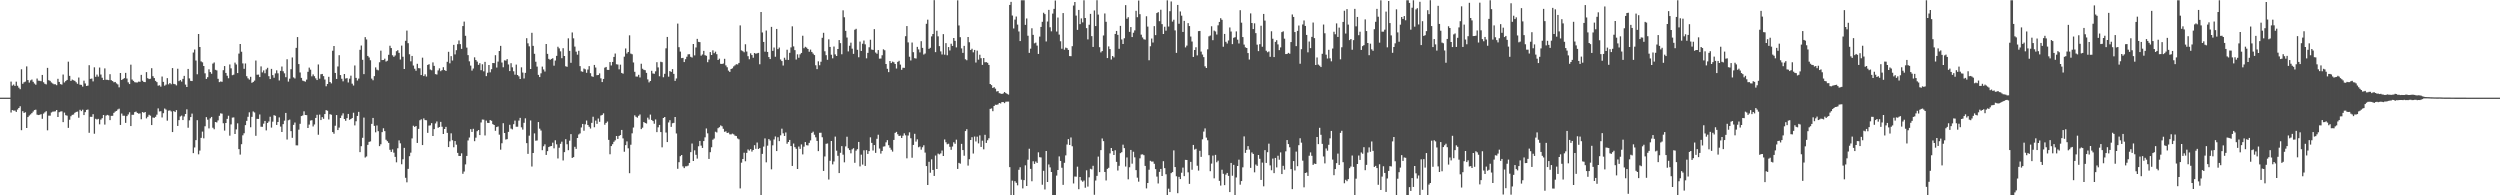 <?xml version="1.0" encoding="UTF-8"?>
<svg xmlns="http://www.w3.org/2000/svg" width="1920" height="150">
  <path d="M0 74.993h1v1.000H0zM1 74.994h1v1.000H1zM2 74.994h1v1.000H2zM3 74.994h1v1.000H3zM4 74.993h1v1.000H4zM5 74.994h1v1.000H5zM6 74.993h1v1.000H6zM7 74.994h1v1.000H7zM8 62.677h1v23.775H8zM9 65.762h1v18.758H9zM10 64.942h1v19.998H10zM11 66.021h1v18.845H11zM12 62.743h1v23.224H12zM13 65.839h1v18.295H13zM14 67.313h1v15.609H14zM15 68.492h1v13.111H15zM16 53.201h1v46.793H16zM17 64.346h1v21.056H17zM18 63.199h1v23.511H18zM19 62.651h1v23.557H19zM20 50.998h1v47.296H20zM21 61.476h1v28.449H21zM22 63.458h1v25.296H22zM23 61.723h1v26.112H23zM24 61.107h1v25.763H24zM25 62.823h1v22.820H25zM26 64.162h1v20.376H26zM27 65.085h1v19.143H27zM28 60.308h1v27.773H28zM29 61.939h1v26.425H29zM30 62.052h1v26.117H30zM31 62.379h1v25.344H31zM32 57.565h1v33.667H32zM33 63.160h1v24.090H33zM34 64.350h1v21.929H34zM35 64.835h1v20.566H35zM36 52.141h1v47.937H36zM37 61.601h1v27.221H37zM38 62.084h1v26.723H38zM39 63.342h1v23.027H39zM40 64.101h1v21.661H40zM41 64.706h1v20.939H41zM42 64.736h1v20.789H42zM43 65.430h1v19.068H43zM44 60.526h1v29.352H44zM45 62.921h1v23.229H45zM46 64.630h1v21.044H46zM47 64.994h1v20.498H47zM48 57.267h1v36.525H48zM49 63.313h1v23.186H49zM50 62.251h1v26.213H50zM51 61.396h1v27.423H51zM52 47.375h1v50.827H52zM53 58.264h1v33.683H53zM54 62.182h1v27.112H54zM55 61.139h1v27.064H55zM56 61.624h1v26.315H56zM57 62.128h1v24.502H57zM58 63.155h1v22.795H58zM59 64.379h1v21.310H59zM60 59.564h1v30.850H60zM61 65.028h1v19.311H61zM62 65.172h1v20.153H62zM63 66.533h1v17.716H63zM64 61.939h1v26.426H64zM65 64.125h1v22.014H65zM66 66.031h1v18.415H66zM67 65.765h1v18.371H67zM68 50.096h1v51.918H68zM69 60.573h1v29.108H69zM70 60.336h1v29.426H70zM71 62.514h1v25.214H71zM72 51.691h1v51.013H72zM73 59.002h1v32.253H73zM74 57.270h1v34.538H74zM75 58.807h1v32.503H75zM76 51.841h1v43.624H76zM77 57.223h1v34.644H77zM78 59.676h1v31.110H78zM79 61.465h1v26.865H79zM80 52.554h1v43.142H80zM81 61.259h1v27.525H81zM82 61.287h1v26.922H82zM83 61.545h1v27.126H83zM84 56.997h1v35.276H84zM85 61.601h1v27.360H85zM86 62.237h1v26.673H86zM87 63.224h1v23.461H87zM88 62.907h1v22.781H88zM89 64.031h1v21.186H89zM90 64.829h1v19.243H90zM91 67.077h1v16.365H91zM92 56.059h1v39.905H92zM93 61.416h1v25.777H93zM94 60.727h1v28.169H94zM95 60.019h1v28.879H95zM96 55.951h1v38.419H96zM97 60.333h1v28.865H97zM98 63.222h1v24.668H98zM99 64.549h1v21.664H99zM100 49.685h1v47.117H100zM101 61.088h1v27.060H101zM102 62.109h1v26.052H102zM103 63.105h1v22.994H103zM104 63.344h1v22.386H104zM105 63.340h1v23.411H105zM106 62.668h1v24.634H106zM107 62.829h1v24.286H107zM108 57.474h1v34.114H108zM109 62.000h1v24.051H109zM110 62.976h1v23.669H110zM111 63.102h1v22.939H111zM112 55.390h1v35.523H112zM113 60.053h1v29.665H113zM114 60.699h1v27.479H114zM115 60.462h1v28.385H115zM116 52.389h1v43.660H116zM117 58.522h1v31.720H117zM118 59.936h1v30.608H118zM119 62.112h1v27.580H119zM120 63.084h1v24.991H120zM121 65.778h1v17.491H121zM122 65.480h1v20.100H122zM123 66.575h1v18.847H123zM124 58.771h1v31.465H124zM125 62.853h1v24.095H125zM126 65.769h1v17.590H126zM127 64.999h1v19.185H127zM128 60.030h1v32.665H128zM129 64.755h1v20.236H129zM130 63.753h1v21.043H130zM131 64.715h1v20.888H131zM132 52.268h1v49.175H132zM133 64.405h1v20.918H133zM134 64.691h1v21.351H134zM135 65.600h1v18.988H135zM136 52.772h1v43.938H136zM137 62.308h1v29.941H137zM138 61.471h1v27.954H138zM139 62.673h1v26.100H139zM140 60.547h1v31.659H140zM141 58.258h1v31.165H141zM142 64.977h1v22.574H142zM143 66.817h1v17.148H143zM144 52.933h1v45.148H144zM145 60.226h1v32.206H145zM146 62.113h1v27.778H146zM147 62.277h1v24.962H147zM148 40.339h1v77.279H148zM149 38.048h1v75.185H149zM150 46.473h1v61.147H150zM151 57.030h1v35.308H151zM152 26.117h1v92.391H152zM153 36.109h1v79.569H153zM154 47.132h1v58.739H154zM155 47.870h1v53.224H155zM156 50.709h1v55.518H156zM157 56.342h1v40.628H157zM158 60.607h1v29.349H158zM159 59.265h1v32.646H159zM160 53.224h1v45.401H160zM161 55.326h1v35.571H161zM162 56.603h1v33.218H162zM163 48.829h1v49.291H163zM164 47.954h1v51.330H164zM165 53.628h1v40.066H165zM166 54.089h1v39.966H166zM167 60.517h1v31.953H167zM168 63.084h1v25.856H168zM169 62.584h1v24.449H169zM170 62.822h1v24.495H170zM171 53.931h1v40.741H171zM172 50.763h1v49.547H172zM173 56.024h1v38.431H173zM174 58.151h1v33.140H174zM175 60.087h1v28.790H175zM176 49.488h1v54.729H176zM177 52.502h1v43.051H177zM178 57.763h1v32.571H178zM179 57.335h1v32.825H179zM180 48.081h1v54.855H180zM181 49.524h1v49.872H181zM182 56.111h1v38.603H182zM183 41.155h1v73.388H183zM184 33.817h1v84.919H184zM185 39.713h1v71.028H185zM186 48.710h1v55.226H186zM187 52.823h1v49.534H187zM188 48.719h1v47.364H188zM189 58.502h1v34.334H189zM190 60.138h1v29.546H190zM191 61.124h1v25.133H191zM192 58.974h1v38.784H192zM193 63.581h1v26.163H193zM194 62.937h1v22.663H194zM195 61.912h1v24.463H195zM196 46.500h1v57.771H196zM197 57.395h1v33.906H197zM198 57.275h1v34.070H198zM199 59.162h1v28.733H199zM200 50.992h1v46.334H200zM201 55.626h1v41.747H201zM202 54.065h1v40.911H202zM203 56.243h1v36.642H203zM204 53.284h1v46.864H204zM205 52.052h1v42.377H205zM206 58.530h1v34.778H206zM207 60.727h1v28.936H207zM208 52.910h1v45.085H208zM209 57.718h1v35.730H209zM210 59.718h1v28.738H210zM211 56.390h1v32.519H211zM212 54.021h1v41.949H212zM213 56.296h1v37.413H213zM214 61.788h1v28.377H214zM215 54.413h1v42.840H215zM216 51.116h1v50.253H216zM217 54.731h1v40.593H217zM218 56.328h1v36.359H218zM219 59.282h1v27.435H219zM220 45.496h1v61.672H220zM221 62.686h1v29.681H221zM222 60.400h1v31.457H222zM223 53.145h1v47.544H223zM224 44.121h1v61.702H224zM225 59.441h1v36.439H225zM226 60.241h1v33.878H226zM227 36.740h1v74.868H227zM228 28.451h1v83.227H228zM229 49.184h1v50.403H229zM230 55.663h1v39.429H230zM231 59.826h1v29.337H231zM232 61.902h1v26.792H232zM233 62.303h1v23.191H233zM234 62.730h1v25.614H234zM235 61.110h1v27.287H235zM236 55.132h1v43.178H236zM237 51.931h1v43.743H237zM238 53.506h1v39.088H238zM239 58.628h1v33.675H239zM240 57.145h1v39.972H240zM241 58.535h1v37.074H241zM242 60.150h1v30.442H242zM243 61.466h1v26.677H243zM244 49.514h1v53.951H244zM245 60.397h1v27.633H245zM246 57.032h1v35.193H246zM247 56.783h1v33.165H247zM248 58.479h1v32.784H248zM249 61.062h1v26.565H249zM250 66.274h1v18.324H250zM251 64.501h1v20.559H251zM252 59.007h1v32.746H252zM253 62.970h1v24.757H253zM254 64.051h1v24.052H254zM255 38.979h1v62.470H255zM256 35.341h1v67.361H256zM257 56.017h1v40.542H257zM258 60.613h1v27.748H258zM259 51.045h1v48.823H259zM260 42.403h1v55.571H260zM261 57.665h1v32.956H261zM262 60.444h1v28.311H262zM263 62.465h1v24.565H263zM264 56.854h1v34.514H264zM265 60.290h1v32.509H265zM266 59.986h1v30.727H266zM267 63.332h1v24.163H267zM268 60.433h1v31.598H268zM269 58.134h1v33.243H269zM270 64.252h1v26.372H270zM271 65.700h1v20.899H271zM272 50.300h1v45.996H272zM273 59.825h1v33.322H273zM274 61.834h1v27.198H274zM275 60.386h1v25.545H275zM276 38.267h1v78.576H276zM277 34.958h1v77.346H277zM278 45.924h1v59.904H278zM279 56.935h1v33.361H279zM280 28.505h1v92.485H280zM281 30.330h1v89.816H281zM282 42.969h1v68.293H282zM283 44.149h1v64.806H283zM284 46.291h1v62.319H284zM285 60.367h1v34.744H285zM286 61.657h1v28.914H286zM287 58.483h1v38.175H287zM288 51.764h1v49.871H288zM289 53.512h1v42.823H289zM290 53.996h1v46.742H290zM291 47.814h1v64.419H291zM292 38.889h1v71.900H292zM293 46.136h1v55.336H293zM294 46.077h1v52.427H294zM295 45.040h1v55.678H295zM296 47.241h1v60.051H296zM297 46.638h1v61.795H297zM298 42.067h1v67.658H298zM299 35.102h1v79.952H299zM300 36.913h1v79.790H300zM301 42.457h1v72.288H301zM302 43.603h1v73.665H302zM303 42.592h1v77.867H303zM304 39.299h1v85.387H304zM305 38.574h1v75.279H305zM306 40.601h1v67.231H306zM307 45.700h1v64.375H307zM308 35.028h1v91.135H308zM309 43.595h1v78.732H309zM310 52.971h1v60.575H310zM311 31.314h1v105.216H311zM312 23.526h1v116.500H312zM313 33.201h1v96.511H313zM314 41.688h1v78.265H314zM315 47.080h1v70.194H315zM316 42.976h1v63.300H316zM317 50.324h1v46.245H317zM318 52.773h1v44.704H318zM319 54.325h1v42.468H319zM320 49.012h1v60.773H320zM321 52.305h1v46.645H321zM322 52.494h1v39.845H322zM323 57.662h1v33.978H323zM324 44.285h1v67.135H324zM325 58.401h1v32.515H325zM326 57.077h1v35.159H326zM327 58.754h1v33.626H327zM328 49.889h1v52.177H328zM329 49.284h1v47.176H329zM330 53.417h1v42.824H330zM331 53.966h1v40.575H331zM332 47.931h1v56.517H332zM333 50.588h1v48.609H333zM334 56.955h1v37.867H334zM335 57.216h1v36.061H335zM336 54.062h1v44.063H336zM337 52.460h1v45.089H337zM338 54.675h1v38.942H338zM339 53.852h1v43.494H339zM340 51.623h1v51.302H340zM341 53.802h1v45.268H341zM342 54.520h1v42.900H342zM343 47.442h1v54.620H343zM344 39.770h1v73.161H344zM345 48.654h1v59.881H345zM346 43.100h1v59.297H346zM347 46.480h1v61.227H347zM348 34.461h1v78.635H348zM349 41.775h1v66.555H349zM350 38.541h1v72.578H350zM351 33.957h1v83.445H351zM352 31.083h1v88.671H352zM353 33.890h1v85.921H353zM354 37.530h1v80.226H354zM355 19.994h1v113.466H355zM356 16.605h1v115.148H356zM357 27.516h1v98.759H357zM358 36.583h1v83.165H358zM359 42.328h1v65.563H359zM360 47.096h1v58.530H360zM361 50.360h1v48.887H361zM362 54.218h1v47.092H362zM363 52.648h1v46.278H363zM364 44.025h1v64.432H364zM365 46.064h1v59.656H365zM366 47.332h1v53.417H366zM367 49.830h1v50.023H367zM368 48.530h1v55.189H368zM369 53.905h1v40.143H369zM370 49.343h1v42.458H370zM371 54.800h1v37.108H371zM372 47.501h1v56.556H372zM373 58.469h1v34.148H373zM374 55.857h1v38.491H374zM375 49.898h1v44.575H375zM376 55.529h1v36.674H376zM377 53.155h1v39.595H377zM378 48.409h1v46.930H378zM379 48.472h1v47.525H379zM380 42.414h1v58.030H380zM381 51.847h1v45.735H381zM382 47.316h1v49.822H382zM383 39.188h1v64.220H383zM384 35.245h1v79.721H384zM385 48.015h1v62.015H385zM386 51.675h1v42.960H386zM387 46.320h1v55.844H387zM388 46.553h1v60.598H388zM389 45.426h1v61.434H389zM390 49.496h1v51.802H390zM391 54.591h1v41.241H391zM392 48.525h1v50.231H392zM393 51.714h1v47.654H393zM394 54.714h1v40.681H394zM395 57.336h1v35.277H395zM396 49.633h1v47.687H396zM397 57.577h1v39.775H397zM398 58.643h1v33.965H398zM399 60.694h1v29.830H399zM400 51.712h1v46.073H400zM401 55.729h1v43.809H401zM402 60.268h1v34.054H402zM403 55.983h1v34.917H403zM404 29.337h1v80.578H404zM405 33.301h1v84.884H405zM406 35.583h1v68.606H406zM407 53.006h1v39.505H407zM408 25.171h1v102.717H408zM409 35.205h1v82.285H409zM410 41.306h1v61.161H410zM411 47.415h1v60.661H411zM412 51.144h1v56.727H412zM413 57.517h1v36.253H413zM414 59.178h1v39.660H414zM415 56.339h1v43.905H415zM416 51.131h1v64.218H416zM417 53.335h1v58.997H417zM418 54.928h1v55.936H418zM419 33.799h1v85.204H419zM420 41.390h1v74.682H420zM421 45.228h1v67.706H421zM422 45.976h1v66.415H422zM423 45.283h1v66.846H423zM424 44.762h1v64.790H424zM425 50.458h1v63.446H425zM426 46.510h1v61.220H426zM427 42.904h1v67.968H427zM428 35.898h1v85.823H428zM429 37.145h1v76.322H429zM430 39.431h1v70.998H430zM431 44.708h1v64.085H431zM432 37.008h1v86.215H432zM433 43.013h1v73.831H433zM434 50.887h1v56.019H434zM435 51.303h1v59.469H435zM436 29.446h1v85.902H436zM437 39.057h1v68.990H437zM438 48.206h1v54.805H438zM439 24.926h1v96.377H439zM440 29.418h1v91.268H440zM441 35.793h1v76.950H441zM442 39.657h1v74.681H442zM443 42.009h1v63.957H443zM444 38.992h1v64.279H444zM445 50.798h1v51.646H445zM446 54.804h1v43.065H446zM447 55.137h1v40.037H447zM448 52.645h1v47.748H448zM449 53.250h1v42.239H449zM450 55.902h1v36.672H450zM451 53.384h1v42.621H451zM452 50.813h1v46.570H452zM453 56.201h1v42.499H453zM454 58.568h1v35.791H454zM455 59.036h1v30.602H455zM456 49.846h1v47.876H456zM457 51.865h1v40.740H457zM458 57.762h1v37.359H458zM459 57.614h1v33.440H459zM460 56.352h1v37.209H460zM461 60.160h1v28.544H461zM462 63.042h1v25.243H462zM463 60.628h1v26.414H463zM464 51.985h1v43.829H464zM465 51.412h1v43.010H465zM466 53.679h1v39.682H466zM467 53.722h1v53.686H467zM468 47.646h1v70.831H468zM469 50.274h1v61.915H469zM470 47.544h1v63.202H470zM471 43.723h1v65.180H471zM472 41.088h1v66.706H472zM473 49.353h1v55.102H473zM474 49.547h1v57.133H474zM475 53.253h1v51.124H475zM476 49.688h1v54.053H476zM477 55.995h1v43.817H477zM478 56.571h1v49.735H478zM479 43.527h1v73.012H479zM480 37.219h1v74.267H480zM481 41.108h1v67.483H481zM482 39.916h1v73.990H482zM483 27.119h1v105.898H483zM484 41.157h1v70.003H484zM485 41.682h1v60.719H485zM486 47.997h1v49.970H486zM487 55.130h1v33.432H487zM488 58.759h1v30.948H488zM489 58.850h1v31.543H489zM490 57.437h1v31.472H490zM491 59.506h1v28.424H491zM492 48.940h1v50.221H492zM493 52.808h1v45.232H493zM494 53.617h1v40.095H494zM495 53.908h1v40.536H495zM496 55.984h1v38.866H496zM497 60.994h1v29.386H497zM498 63.293h1v28.520H498zM499 62.219h1v25.805H499zM500 54.394h1v37.723H500zM501 56.437h1v36.545H501zM502 56.661h1v38.345H502zM503 54.764h1v36.979H503zM504 47.751h1v53.703H504zM505 51.767h1v46.045H505zM506 58.564h1v37.409H506zM507 47.431h1v54.017H507zM508 47.794h1v65.373H508zM509 59.358h1v31.268H509zM510 56.664h1v33.195H510zM511 37.109h1v64.663H511zM512 28.347h1v80.782H512zM513 58.876h1v35.199H513zM514 54.600h1v37.723H514zM515 55.257h1v42.158H515zM516 53.096h1v41.548H516zM517 56.748h1v37.598H517zM518 62.106h1v27.736H518zM519 60.271h1v42.236H519zM520 18.102h1v111.550H520zM521 36.241h1v88.347H521zM522 39.622h1v80.345H522zM523 44.665h1v74.357H523zM524 44.434h1v83.381H524zM525 47.667h1v81.442H525zM526 45.465h1v82.254H526zM527 43.592h1v84.099H527zM528 41.716h1v85.485H528zM529 41.636h1v83.486H529zM530 43.605h1v73.246H530zM531 44.212h1v66.016H531zM532 33.808h1v89.840H532zM533 42.566h1v72.909H533zM534 36.452h1v82.412H534zM535 29.850h1v91.947H535zM536 32.172h1v80.177H536zM537 32.351h1v75.862H537zM538 42.766h1v69.055H538zM539 41.827h1v71.774H539zM540 39.052h1v69.299H540zM541 42.408h1v63.081H541zM542 42.838h1v55.809H542zM543 47.792h1v54.612H543zM544 45.706h1v76.341H544zM545 39.978h1v76.912H545zM546 42.240h1v70.853H546zM547 38.653h1v68.664H547zM548 40.879h1v65.520H548zM549 39.688h1v61.478H549zM550 41.631h1v60.100H550zM551 46.086h1v52.360H551zM552 45.065h1v52.621H552zM553 49.001h1v47.329H553zM554 49.151h1v47.830H554zM555 48.778h1v50.156H555zM556 45.138h1v56.075H556zM557 50.235h1v50.629H557zM558 51.642h1v50.478H558zM559 54.211h1v47.633H559zM560 55.223h1v47.937H560zM561 52.998h1v50.202H561zM562 52.455h1v50.126H562zM563 50.990h1v52.196H563zM564 50.160h1v54.054H564zM565 49.326h1v55.189H565zM566 49.494h1v56.856H566zM567 48.334h1v58.694H567zM568 19.486h1v125.209H568zM569 38.724h1v86.198H569zM570 39.345h1v82.752H570zM571 40.157h1v77.160H571zM572 34.001h1v89.842H572zM573 39.579h1v77.831H573zM574 43.137h1v71.655H574zM575 45.533h1v70.115H575zM576 40.942h1v73.585H576zM577 42.268h1v74.184H577zM578 44.345h1v70.877H578zM579 40.689h1v70.804H579zM580 41.271h1v73.001H580zM581 40.921h1v68.545H581zM582 40.594h1v73.856H582zM583 49.343h1v64.359H583zM584 9.199h1v140.627H584zM585 24.947h1v93.235H585zM586 32.213h1v80.390H586zM587 39.672h1v66.620H587zM588 23.475h1v101.200H588zM589 39.885h1v72.003H589zM590 43.842h1v62.950H590zM591 45.344h1v62.561H591zM592 20.637h1v109.420H592zM593 39.050h1v72.571H593zM594 36.526h1v70.585H594zM595 43.581h1v61.226H595zM596 22.201h1v93.822H596zM597 37.739h1v67.691H597zM598 36.493h1v71.913H598zM599 45.686h1v58.258H599zM600 46.881h1v51.935H600zM601 50.332h1v52.051H601zM602 44.345h1v60.077H602zM603 45.925h1v55.806H603zM604 38.188h1v72.220H604zM605 46.021h1v63.037H605zM606 40.555h1v66.918H606zM607 36.399h1v75.798H607zM608 20.246h1v107.189H608zM609 35.622h1v74.598H609zM610 38.484h1v74.522H610zM611 45.736h1v68.557H611zM612 41.725h1v88.065H612zM613 44.362h1v68.164H613zM614 41.736h1v72.615H614zM615 40.659h1v70.214H615zM616 27.429h1v91.156H616zM617 36.993h1v75.643H617zM618 35.925h1v73.205H618zM619 36.541h1v74.991H619zM620 37.629h1v74.063H620zM621 39.707h1v70.034H621zM622 38.119h1v69.712H622zM623 39.868h1v62.200H623zM624 41.163h1v59.959H624zM625 42.295h1v61.173H625zM626 50.105h1v55.373H626zM627 53.115h1v55.113H627zM628 47.122h1v68.970H628zM629 50.127h1v51.867H629zM630 47.409h1v54.522H630zM631 29.031h1v76.387H631zM632 25.183h1v106.099H632zM633 39.352h1v80.807H633zM634 42.398h1v68.036H634zM635 45.922h1v64.247H635zM636 30.215h1v107.654H636zM637 36.040h1v87.463H637zM638 42.052h1v66.254H638zM639 44.820h1v81.430H639zM640 35.733h1v88.260H640zM641 41.792h1v63.105H641zM642 43.032h1v72.659H642zM643 37.609h1v82.024H643zM644 30.746h1v102.185H644zM645 33.133h1v84.198H645zM646 41.654h1v70.600H646zM647 7.948h1v110.833H647zM648 13.283h1v111.400H648zM649 23.725h1v88.726H649zM650 28.832h1v76.203H650zM651 39.463h1v74.403H651zM652 35.126h1v80.136H652zM653 32.753h1v85.011H653zM654 37.358h1v77.350H654zM655 41.367h1v72.465H655zM656 22.836h1v102.204H656zM657 22.119h1v93.597H657zM658 38.247h1v76.316H658zM659 43.973h1v65.043H659zM660 31.937h1v95.868H660zM661 39.097h1v79.705H661zM662 33.592h1v92.811H662zM663 31.140h1v84.333H663zM664 34.038h1v93.392H664zM665 44.778h1v70.542H665zM666 40.587h1v77.623H666zM667 36.281h1v79.763H667zM668 30.506h1v74.950H668zM669 38.045h1v71.698H669zM670 38.342h1v77.249H670zM671 22.377h1v89.033H671zM672 40.349h1v77.066H672zM673 41.253h1v65.355H673zM674 38.445h1v65.025H674zM675 45.042h1v69.008H675zM676 44.955h1v72.991H676zM677 42.437h1v73.495H677zM678 37.885h1v74.685H678zM679 38.626h1v73.770H679zM680 49.173h1v60.160H680zM681 52.864h1v54.770H681zM682 55.385h1v56.116H682zM683 46.862h1v66.607H683zM684 48.420h1v66.590H684zM685 47.297h1v69.132H685zM686 47.797h1v59.686H686zM687 49.131h1v52.907H687zM688 52.614h1v48.678H688zM689 47.499h1v55.626H689zM690 46.707h1v57.727H690zM691 49.602h1v54.547H691zM692 53.611h1v52.381H692zM693 52.039h1v52.195H693zM694 52.144h1v50.236H694zM695 27.804h1v76.135H695zM696 20.031h1v101.561H696zM697 32.549h1v71.560H697zM698 43.549h1v58.081H698zM699 46.460h1v59.712H699zM700 32.665h1v88.460H700zM701 40.100h1v71.217H701zM702 44.708h1v58.074H702zM703 44.931h1v63.805H703zM704 35.999h1v70.998H704zM705 37.948h1v75.175H705zM706 40.265h1v72.259H706zM707 31.647h1v83.300H707zM708 36.780h1v76.318H708zM709 41.875h1v69.694H709zM710 41.130h1v76.088H710zM711 18.274h1v109.275H711zM712 15.117h1v126.938H712zM713 37.529h1v86.722H713zM714 36.717h1v95.934H714zM715 27.965h1v94.389H715zM716 26.094h1v104.414H716zM717 0.087h1v135.036H717zM718 40.054h1v79.391H718zM719 23.625h1v106.171H719zM720 27.928h1v90.020H720zM721 35.417h1v83.147H721zM722 39.461h1v78.339H722zM723 41.828h1v73.759H723zM724 26.219h1v93.607H724zM725 42.005h1v65.097H725zM726 33.121h1v76.123H726zM727 42.447h1v68.341H727zM728 36.142h1v74.267H728zM729 38.769h1v73.983H729zM730 33.607h1v81.465H730zM731 35.267h1v77.284H731zM732 29.199h1v80.037H732zM733 31.404h1v79.026H733zM734 36.385h1v70.859H734zM735 0.230h1v129.518H735zM736 19.559h1v105.542H736zM737 28.548h1v97.131H737zM738 37.191h1v73.320H738zM739 40.617h1v74.645H739zM740 35.213h1v84.409H740zM741 45.519h1v55.140H741zM742 46.291h1v52.931H742zM743 28.412h1v98.793H743zM744 32.447h1v89.818H744zM745 38.399h1v69.096H745zM746 37.409h1v67.985H746zM747 40.190h1v77.711H747zM748 38.335h1v66.500H748zM749 48.036h1v60.631H749zM750 38.838h1v66.119H750zM751 45.846h1v64.275H751zM752 42.026h1v61.971H752zM753 44.704h1v68.131H753zM754 49.794h1v58.216H754zM755 44.539h1v70.149H755zM756 47.831h1v55.701H756zM757 47.718h1v62.072H757zM758 48.206h1v59.536H758zM759 49.883h1v56.309H759zM760 64.489h1v19.109H760zM761 65.399h1v17.869H761zM762 67.578h1v17.834H762zM763 66.938h1v14.483H763zM764 68.114h1v12.303H764zM765 70.224h1v10.325H765zM766 69.933h1v10.261H766zM767 71.553h1v7.544H767zM768 71.824h1v7.641H768zM769 72.189h1v6.219H769zM770 71.751h1v6.630H770zM771 70.640h1v8.585H771zM772 71.496h1v6.633H772zM773 72.109h1v5.904H773zM774 72.640h1v5.389H774zM775 3.792h1v124.590H775zM776 1.423h1v148.378H776zM777 11.929h1v126.799H777zM778 21.880h1v127.900H778zM779 15.064h1v124.102H779zM780 12.671h1v127.739H780zM781 18.877h1v123.436H781zM782 24.164h1v106.235H782zM783 31.523h1v96.931H783zM784 0.220h1v137.777H784zM785 0.190h1v144.496H785zM786 0.195h1v138.126H786zM787 19.109h1v107.863H787zM788 14.186h1v128.640H788zM789 27.432h1v95.237H789zM790 40.623h1v73.617H790zM791 37.400h1v92.288H791zM792 21.713h1v117.513H792zM793 26.765h1v97.097H793zM794 33.266h1v92.609H794zM795 32.697h1v91.356H795zM796 34.999h1v90.136H796zM797 41.417h1v75.589H797zM798 28.100h1v92.611H798zM799 20.708h1v100.223H799zM800 16.726h1v125.160H800zM801 9.758h1v121.423H801zM802 10.856h1v134.646H802zM803 31.844h1v84.139H803zM804 16.547h1v123.207H804zM805 7.556h1v118.747H805zM806 20.947h1v107.612H806zM807 24.057h1v108.023H807zM808 10.434h1v139.340H808zM809 6.809h1v142.987H809zM810 0.425h1v149.393H810zM811 24.238h1v110.634H811zM812 13.448h1v117.116H812zM813 26.571h1v93.562H813zM814 31.676h1v91.932H814zM815 37.435h1v91.386H815zM816 10.045h1v131.949H816zM817 38.176h1v86.844H817zM818 36.564h1v82.798H818zM819 37.039h1v73.944H819zM820 38.358h1v68.475H820zM821 43.037h1v68.308H821zM822 43.140h1v62.433H822zM823 35.464h1v76.855H823zM824 4.246h1v136.636H824zM825 1.560h1v134.018H825zM826 11.969h1v123.719H826zM827 22.933h1v105.073H827zM828 7.609h1v137.690H828zM829 18.520h1v117.418H829zM830 14.107h1v124.425H830zM831 17.194h1v122.362H831zM832 0.193h1v138.483H832zM833 13.813h1v130.349H833zM834 21.597h1v109.237H834zM835 30.237h1v113.058H835zM836 18.976h1v117.217H836zM837 10.659h1v118.989H837zM838 27.765h1v102.338H838zM839 36.024h1v91.301H839zM840 8.041h1v141.565H840zM841 19.997h1v118.654H841zM842 0.172h1v134.875H842zM843 11.206h1v109.073H843zM844 36.241h1v95.934H844zM845 40.228h1v75.057H845zM846 39.201h1v67.144H846zM847 27.241h1v81.137H847zM848 10.333h1v121.747H848zM849 16.745h1v121.856H849zM850 44.607h1v85.059H850zM851 35.634h1v93.244H851zM852 37.691h1v80.110H852zM853 45.698h1v67.942H853zM854 43.023h1v73.014H854zM855 44.075h1v74.950H855zM856 26.061h1v89.329H856zM857 23.774h1v100.562H857zM858 26.802h1v104.192H858zM859 37.491h1v89.820H859zM860 19.856h1v97.775H860zM861 30.310h1v86.558H861zM862 33.783h1v77.311H862zM863 29.374h1v84.368H863zM864 3.955h1v123.954H864zM865 14.396h1v106.521H865zM866 13.208h1v124.495H866zM867 24.461h1v103.996H867zM868 20.787h1v94.373H868zM869 28.456h1v97.252H869zM870 25.135h1v91.401H870zM871 23.363h1v97.491H871zM872 8.305h1v122.372H872zM873 13.232h1v123.219H873zM874 0.386h1v139.130H874zM875 10.930h1v110.661H875zM876 26.619h1v92.065H876zM877 28.762h1v89.789H877zM878 30.140h1v89.076H878zM879 30.449h1v96.962H879zM880 12.514h1v132.194H880zM881 20.428h1v120.105H881zM882 46.261h1v84.118H882zM883 35.538h1v87.974H883zM884 29.617h1v94.484H884zM885 32.661h1v91.399H885zM886 20.068h1v105.751H886zM887 26.993h1v102.911H887zM888 10.032h1v125.577H888zM889 9.327h1v131.590H889zM890 16.266h1v115.706H890zM891 7.487h1v122.261H891zM892 18.543h1v116.635H892zM893 26.116h1v97.686H893zM894 20.528h1v108.604H894zM895 23.573h1v110.249H895zM896 0.239h1v149.558H896zM897 20.355h1v124.529H897zM898 8.580h1v138.952H898zM899 1.111h1v131.865H899zM900 16.592h1v115.572H900zM901 15.135h1v100.394H901zM902 23.327h1v104.961H902zM903 40.624h1v94.742H903zM904 3.778h1v144.590H904zM905 18.204h1v117.630H905zM906 8.827h1v128.706H906zM907 12.016h1v120.631H907zM908 24.523h1v104.181H908zM909 16.040h1v119.251H909zM910 36.405h1v86.355H910zM911 35.045h1v87.847H911zM912 17.753h1v114.585H912zM913 20.023h1v121.167H913zM914 28.051h1v96.255H914zM915 31.898h1v98.438H915zM916 43.708h1v67.585H916zM917 38.389h1v76.509H917zM918 36.290h1v78.008H918zM919 42.570h1v84.707H919zM920 23.901h1v107.129H920zM921 23.771h1v92.031H921zM922 39.627h1v80.840H922zM923 41.888h1v65.133H923zM924 43.901h1v57.169H924zM925 50.948h1v47.662H925zM926 52.222h1v53.461H926zM927 37.906h1v69.801H927zM928 27.881h1v91.307H928zM929 27.285h1v104.179H929zM930 20.162h1v105.465H930zM931 30.859h1v88.646H931zM932 23.526h1v113.447H932zM933 24.176h1v94.745H933zM934 26.498h1v98.114H934zM935 19.435h1v103.977H935zM936 16.854h1v122.075H936zM937 13.977h1v128.579H937zM938 15.201h1v115.178H938zM939 35.892h1v97.600H939zM940 26.039h1v116.125H940zM941 32.099h1v101.986H941zM942 33.424h1v99.373H942zM943 31.072h1v104.015H943zM944 21.074h1v126.456H944zM945 24.198h1v100.913H945zM946 33.898h1v101.065H946zM947 29.038h1v97.605H947zM948 28.551h1v121.245H948zM949 24.124h1v112.175H949zM950 30.485h1v97.003H950zM951 33.379h1v89.256H951zM952 7.838h1v133.979H952zM953 17.417h1v121.663H953zM954 28.492h1v100.019H954zM955 34.258h1v70.475H955zM956 36.371h1v81.046H956zM957 36.887h1v78.207H957zM958 40.779h1v71.450H958zM959 45.730h1v69.149H959zM960 10.286h1v118.619H960zM961 17.685h1v99.418H961zM962 22.328h1v95.880H962zM963 17.909h1v114.466H963zM964 25.451h1v100.919H964zM965 34.298h1v93.107H965zM966 39.261h1v79.774H966zM967 33.945h1v88.024H967zM968 19.773h1v118.392H968zM969 35.879h1v88.986H969zM970 10.699h1v132.410H970zM971 15.822h1v99.498H971zM972 38.955h1v86.176H972zM973 40.115h1v76.755H973zM974 39.525h1v70.817H974zM975 43.618h1v83.425H975zM976 24.021h1v106.757H976zM977 29.739h1v92.057H977zM978 43.809h1v89.162H978zM979 32.179h1v89.138H979zM980 30.883h1v97.697H980zM981 34.088h1v85.517H981zM982 38.503h1v84.170H982zM983 36.406h1v80.643H983zM984 24.690h1v109.008H984zM985 24.047h1v103.282H985zM986 29.690h1v100.593H986zM987 41.523h1v74.679H987zM988 41.419h1v66.129H988zM989 40.585h1v70.073H989zM990 41.279h1v71.841H990zM991 32.293h1v97.577H991zM992 11.127h1v134.108H992zM993 12.984h1v110.733H993zM994 24.628h1v106.279H994zM995 35.431h1v80.991H995zM996 23.701h1v103.959H996zM997 19.592h1v91.935H997zM998 48.936h1v57.267H998zM999 37.769h1v71.809H999zM1000 18.776h1v104.612H1000zM1001 15.727h1v128.143H1001zM1002 19.913h1v112.972H1002zM1003 26.844h1v105.600H1003zM1004 40.181h1v94.934H1004zM1005 31.921h1v87.691H1005zM1006 36.987h1v80.071H1006zM1007 28.328h1v91.325H1007zM1008 17.331h1v109.271H1008zM1009 29.272h1v96.330H1009zM1010 49.933h1v75.999H1010zM1011 44.142h1v61.084H1011zM1012 49.589h1v61.085H1012zM1013 50.452h1v47.721H1013zM1014 51.517h1v52.020H1014zM1015 41.309h1v69.170H1015zM1016 18.857h1v101.324H1016zM1017 25.550h1v99.933H1017zM1018 41.973h1v72.059H1018zM1019 44.928h1v70.761H1019zM1020 38.267h1v72.935H1020zM1021 44.803h1v61.447H1021zM1022 47.116h1v53.461H1022zM1023 37.277h1v85.294H1023zM1024 24.370h1v110.159H1024zM1025 26.336h1v103.525H1025zM1026 17.946h1v107.357H1026zM1027 28.354h1v89.587H1027zM1028 21.182h1v105.469H1028zM1029 45.567h1v56.460H1029zM1030 36.297h1v64.143H1030zM1031 16.869h1v107.717H1031zM1032 8.250h1v132.522H1032zM1033 25.747h1v112.348H1033zM1034 7.006h1v132.156H1034zM1035 18.911h1v118.670H1035zM1036 30.806h1v98.369H1036zM1037 29.950h1v97.930H1037zM1038 38.205h1v81.261H1038zM1039 30.839h1v97.315H1039zM1040 6.789h1v143.011H1040zM1041 20.201h1v117.018H1041zM1042 12.986h1v112.955H1042zM1043 27.034h1v92.442H1043zM1044 24.380h1v98.438H1044zM1045 38.350h1v78.766H1045zM1046 35.425h1v82.633H1046zM1047 34.656h1v78.416H1047zM1048 14.902h1v115.813H1048zM1049 23.860h1v102.746H1049zM1050 33.038h1v84.102H1050zM1051 42.371h1v70.830H1051zM1052 33.545h1v83.052H1052zM1053 37.880h1v70.757H1053zM1054 39.013h1v76.835H1054zM1055 22.418h1v105.765H1055zM1056 16.752h1v110.628H1056zM1057 6.829h1v122.235H1057zM1058 12.851h1v129.063H1058zM1059 32.779h1v93.398H1059zM1060 0.271h1v145.624H1060zM1061 24.329h1v111.308H1061zM1062 24.329h1v103.377H1062zM1063 22.763h1v110.033H1063zM1064 8.906h1v138.490H1064zM1065 36.349h1v100.731H1065zM1066 0.780h1v130.490H1066zM1067 17.700h1v109.903H1067zM1068 27.198h1v100.635H1068zM1069 40.540h1v68.072H1069zM1070 36.086h1v69.143H1070zM1071 33.273h1v90.572H1071zM1072 7.169h1v142.707H1072zM1073 24.896h1v112.396H1073zM1074 32.042h1v100.227H1074zM1075 18.956h1v109.754H1075zM1076 13.062h1v106.055H1076zM1077 14.554h1v109.061H1077zM1078 12.338h1v108.590H1078zM1079 15.556h1v105.638H1079zM1080 0.204h1v149.587H1080zM1081 0.206h1v149.592H1081zM1082 2.259h1v141.438H1082zM1083 22.795h1v123.831H1083zM1084 5.963h1v130.772H1084zM1085 0.210h1v143.375H1085zM1086 20.468h1v107.012H1086zM1087 7.202h1v125.902H1087zM1088 6.310h1v130.819H1088zM1089 18.796h1v115.946H1089zM1090 1.392h1v148.373H1090zM1091 34.595h1v87.791H1091zM1092 16.282h1v129.507H1092zM1093 27.576h1v94.634H1093zM1094 27.040h1v101.690H1094zM1095 23.892h1v93.646H1095zM1096 7.844h1v141.956H1096zM1097 10.832h1v130.941H1097zM1098 0.149h1v140.384H1098zM1099 20.011h1v88.025H1099zM1100 36.124h1v92.004H1100zM1101 30.009h1v77.740H1101zM1102 34.083h1v74.505H1102zM1103 38.855h1v74.414H1103zM1104 4.480h1v123.332H1104zM1105 18.399h1v113.707H1105zM1106 23.609h1v85.484H1106zM1107 32.734h1v98.797H1107zM1108 33.251h1v79.682H1108zM1109 38.740h1v72.836H1109zM1110 48.167h1v62.224H1110zM1111 29.920h1v83.152H1111zM1112 20.162h1v106.237H1112zM1113 21.497h1v99.458H1113zM1114 32.260h1v90.952H1114zM1115 36.152h1v68.136H1115zM1116 26.428h1v95.073H1116zM1117 25.714h1v89.607H1117zM1118 36.058h1v75.573H1118zM1119 29.039h1v83.718H1119zM1120 21.052h1v101.575H1120zM1121 16.295h1v117.612H1121zM1122 4.859h1v139.179H1122zM1123 36.038h1v96.213H1123zM1124 18.886h1v104.925H1124zM1125 30.377h1v85.579H1125zM1126 34.019h1v90.469H1126zM1127 27.786h1v95.370H1127zM1128 2.150h1v125.697H1128zM1129 13.808h1v113.766H1129zM1130 15.679h1v113.360H1130zM1131 27.701h1v89.826H1131zM1132 27.645h1v100.433H1132zM1133 27.392h1v88.758H1133zM1134 23.375h1v93.597H1134zM1135 32.668h1v86.164H1135zM1136 2.068h1v139.561H1136zM1137 23.312h1v115.014H1137zM1138 30.070h1v86.109H1138zM1139 31.679h1v99.265H1139zM1140 28.372h1v105.271H1140zM1141 30.352h1v97.600H1141zM1142 35.119h1v96.005H1142zM1143 14.502h1v115.888H1143zM1144 0.210h1v125.546H1144zM1145 6.996h1v125.525H1145zM1146 30.404h1v110.149H1146zM1147 19.529h1v103.028H1147zM1148 28.619h1v90.643H1148zM1149 30.808h1v88.681H1149zM1150 32.544h1v85.422H1150zM1151 29.371h1v85.574H1151zM1152 18.511h1v105.012H1152zM1153 25.199h1v96.859H1153zM1154 21.268h1v128.142H1154zM1155 28.484h1v101.732H1155zM1156 27.594h1v116.933H1156zM1157 30.624h1v95.115H1157zM1158 35.787h1v86.805H1158zM1159 43.603h1v89.772H1159zM1160 2.501h1v147.020H1160zM1161 16.723h1v126.502H1161zM1162 12.081h1v122.227H1162zM1163 14.637h1v112.131H1163zM1164 13.329h1v116.589H1164zM1165 27.224h1v103.659H1165zM1166 32.486h1v95.072H1166zM1167 31.944h1v91.262H1167zM1168 6.237h1v134.759H1168zM1169 16.445h1v122.009H1169zM1170 26.963h1v93.984H1170zM1171 33.977h1v91.327H1171zM1172 38.169h1v87.006H1172zM1173 38.151h1v83.843H1173zM1174 41.100h1v73.024H1174zM1175 32.059h1v84.042H1175zM1176 24.712h1v103.489H1176zM1177 37.061h1v80.994H1177zM1178 34.074h1v85.678H1178zM1179 41.942h1v63.724H1179zM1180 45.055h1v56.611H1180zM1181 48.446h1v58.850H1181zM1182 43.608h1v66.057H1182zM1183 37.179h1v79.502H1183zM1184 31.267h1v88.392H1184zM1185 6.790h1v114.162H1185zM1186 16.231h1v130.278H1186zM1187 34.865h1v74.881H1187zM1188 31.325h1v96.975H1188zM1189 34.480h1v89.198H1189zM1190 36.762h1v93.667H1190zM1191 31.251h1v95.516H1191zM1192 6.024h1v138.793H1192zM1193 26.094h1v118.729H1193zM1194 7.181h1v130.797H1194zM1195 28.158h1v99.795H1195zM1196 11.494h1v122.093H1196zM1197 24.113h1v96.451H1197zM1198 29.521h1v89.010H1198zM1199 14.745h1v111.056H1199zM1200 17.965h1v119.909H1200zM1201 32.081h1v85.702H1201zM1202 36.900h1v79.337H1202zM1203 38.876h1v61.664H1203zM1204 42.552h1v82.874H1204zM1205 48.983h1v58.477H1205zM1206 47.640h1v62.061H1206zM1207 45.994h1v62.253H1207zM1208 16.742h1v125.317H1208zM1209 31.907h1v85.574H1209zM1210 34.885h1v98.643H1210zM1211 37.512h1v67.144H1211zM1212 46.782h1v64.404H1212zM1213 49.082h1v55.813H1213zM1214 43.446h1v64.988H1214zM1215 48.112h1v75.827H1215zM1216 17.601h1v106.593H1216zM1217 3.868h1v123.026H1217zM1218 13.393h1v117.968H1218zM1219 24.903h1v110.865H1219zM1220 33.045h1v98.351H1220zM1221 33.889h1v91.027H1221zM1222 40.659h1v71.303H1222zM1223 24.935h1v103.210H1223zM1224 17.354h1v121.678H1224zM1225 22.495h1v114.160H1225zM1226 12.911h1v128.264H1226zM1227 9.491h1v117.220H1227zM1228 30.908h1v89.077H1228zM1229 41.583h1v66.872H1229zM1230 46.628h1v55.597H1230zM1231 41.414h1v78.924H1231zM1232 4.958h1v125.119H1232zM1233 39.145h1v74.184H1233zM1234 36.551h1v76.896H1234zM1235 49.743h1v63.955H1235zM1236 37.774h1v79.965H1236zM1237 39.995h1v78.197H1237zM1238 37.461h1v79.443H1238zM1239 26.699h1v89.049H1239zM1240 16.108h1v110.742H1240zM1241 28.935h1v105.759H1241zM1242 33.338h1v89.155H1242zM1243 36.465h1v89.404H1243zM1244 27.920h1v92.466H1244zM1245 39.593h1v75.410H1245zM1246 45.972h1v61.269H1246zM1247 21.694h1v106.912H1247zM1248 12.214h1v124.707H1248zM1249 9.998h1v119.833H1249zM1250 9.771h1v139.073H1250zM1251 36.110h1v86.242H1251zM1252 19.111h1v99.726H1252zM1253 21.466h1v97.889H1253zM1254 45.999h1v64.867H1254zM1255 35.862h1v77.392H1255zM1256 10.454h1v120.723H1256zM1257 22.957h1v109.125H1257zM1258 11.655h1v125.141H1258zM1259 30.018h1v97.007H1259zM1260 28.726h1v98.894H1260zM1261 28.874h1v83.488H1261zM1262 32.082h1v79.063H1262zM1263 16.776h1v103.315H1263zM1264 17.356h1v119.196H1264zM1265 27.805h1v89.540H1265zM1266 41.196h1v74.664H1266zM1267 44.895h1v64.397H1267zM1268 49.936h1v56.486H1268zM1269 40.304h1v63.438H1269zM1270 47.304h1v59.363H1270zM1271 40.572h1v75.723H1271zM1272 34.222h1v81.475H1272zM1273 26.923h1v97.591H1273zM1274 35.249h1v83.973H1274zM1275 37.942h1v71.469H1275zM1276 36.720h1v71.976H1276zM1277 48.251h1v55.166H1277zM1278 42.005h1v59.440H1278zM1279 43.041h1v76.031H1279zM1280 18.428h1v110.376H1280zM1281 8.566h1v114.930H1281zM1282 12.348h1v116.058H1282zM1283 23.045h1v112.301H1283zM1284 28.869h1v114.771H1284zM1285 32.854h1v82.529H1285zM1286 37.011h1v78.635H1286zM1287 12.998h1v111.507H1287zM1288 0.211h1v149.540H1288zM1289 21.053h1v118.157H1289zM1290 14.046h1v122.885H1290zM1291 31.213h1v100.194H1291zM1292 14.342h1v118.208H1292zM1293 27.883h1v118.512H1293zM1294 26.294h1v112.179H1294zM1295 31.275h1v91.370H1295zM1296 26.851h1v108.701H1296zM1297 18.574h1v98.134H1297zM1298 31.875h1v84.097H1298zM1299 35.805h1v87.024H1299zM1300 32.050h1v89.435H1300zM1301 39.003h1v70.446H1301zM1302 38.394h1v80.567H1302zM1303 38.387h1v76.132H1303zM1304 28.693h1v92.009H1304zM1305 40.012h1v77.433H1305zM1306 36.097h1v71.346H1306zM1307 36.907h1v74.828H1307zM1308 46.410h1v49.817H1308zM1309 39.420h1v63.105H1309zM1310 50.201h1v54.740H1310zM1311 47.170h1v56.254H1311zM1312 40.604h1v74.074H1312zM1313 39.315h1v61.954H1313zM1314 49.177h1v66.704H1314zM1315 47.730h1v54.265H1315zM1316 43.483h1v59.785H1316zM1317 46.747h1v51.011H1317zM1318 56.127h1v43.615H1318zM1319 46.793h1v71.945H1319zM1320 48.399h1v64.996H1320zM1321 35.887h1v71.969H1321zM1322 47.469h1v57.751H1322zM1323 47.906h1v66.641H1323zM1324 39.612h1v67.984H1324zM1325 45.079h1v58.513H1325zM1326 44.779h1v50.310H1326zM1327 51.607h1v48.041H1327zM1328 51.846h1v44.907H1328zM1329 48.449h1v45.010H1329zM1330 59.478h1v33.450H1330zM1331 54.088h1v41.553H1331zM1332 48.172h1v55.768H1332zM1333 49.478h1v50.061H1333zM1334 53.629h1v42.170H1334zM1335 52.728h1v40.627H1335zM1336 54.181h1v43.747H1336zM1337 56.134h1v39.848H1337zM1338 56.947h1v33.702H1338zM1339 59.414h1v31.375H1339zM1340 58.207h1v27.546H1340zM1341 60.873h1v25.559H1341zM1342 63.131h1v25.085H1342zM1343 63.059h1v24.061H1343zM1344 64.023h1v20.551H1344zM1345 64.116h1v23.521H1345zM1346 62.365h1v23.662H1346zM1347 62.862h1v24.243H1347zM1348 67.290h1v15.693H1348zM1349 65.499h1v18.657H1349zM1350 62.035h1v23.713H1350zM1351 22.829h1v96.075H1351zM1352 8.369h1v110.010H1352zM1353 12.768h1v105.507H1353zM1354 24.675h1v96.263H1354zM1355 24.821h1v115.067H1355zM1356 33.040h1v98.487H1356zM1357 30.102h1v101.932H1357zM1358 35.246h1v86.588H1358zM1359 28.968h1v92.157H1359zM1360 35.852h1v88.465H1360zM1361 41.948h1v82.838H1361zM1362 42.792h1v76.178H1362zM1363 44.812h1v70.718H1363zM1364 36.768h1v74.205H1364zM1365 39.030h1v69.248H1365zM1366 33.525h1v74.570H1366zM1367 46.274h1v63.159H1367zM1368 47.918h1v59.676H1368zM1369 50.838h1v53.152H1369zM1370 48.061h1v48.943H1370zM1371 46.938h1v46.906H1371zM1372 53.318h1v42.764H1372zM1373 53.519h1v39.101H1373zM1374 54.574h1v37.734H1374zM1375 53.902h1v49.169H1375zM1376 47.819h1v55.423H1376zM1377 55.061h1v45.448H1377zM1378 55.966h1v40.263H1378zM1379 56.170h1v41.263H1379zM1380 57.969h1v39.801H1380zM1381 57.455h1v37.680H1381zM1382 54.824h1v40.754H1382zM1383 34.276h1v84.217H1383zM1384 23.873h1v115.042H1384zM1385 30.661h1v94.157H1385zM1386 31.257h1v81.106H1386zM1387 34.777h1v72.665H1387zM1388 37.977h1v62.803H1388zM1389 47.336h1v50.477H1389zM1390 48.930h1v48.009H1390zM1391 49.825h1v45.362H1391zM1392 49.951h1v40.160H1392zM1393 51.075h1v42.025H1393zM1394 50.684h1v40.199H1394zM1395 52.362h1v37.198H1395zM1396 50.483h1v41.739H1396zM1397 53.817h1v37.951H1397zM1398 53.295h1v37.794H1398zM1399 55.488h1v35.827H1399zM1400 60.305h1v31.387H1400zM1401 62.224h1v27.401H1401zM1402 62.459h1v28.179H1402zM1403 63.908h1v25.735H1403zM1404 63.838h1v25.248H1404zM1405 66.126h1v20.365H1405zM1406 66.314h1v19.048H1406zM1407 65.813h1v17.938H1407zM1408 65.535h1v17.405H1408zM1409 65.298h1v16.901H1409zM1410 65.064h1v17.035H1410zM1411 66.107h1v15.598H1411zM1412 67.279h1v13.058H1412zM1413 67.029h1v13.133H1413zM1414 66.694h1v13.359H1414zM1415 28.061h1v99.130H1415zM1416 7.798h1v129.942H1416zM1417 20.733h1v105.574H1417zM1418 22.547h1v99.074H1418zM1419 17.497h1v98.873H1419zM1420 35.956h1v75.992H1420zM1421 43.242h1v66.959H1421zM1422 44.428h1v60.498H1422zM1423 29.300h1v84.257H1423zM1424 42.329h1v73.689H1424zM1425 41.440h1v69.905H1425zM1426 42.111h1v66.231H1426zM1427 49.886h1v58.557H1427zM1428 40.882h1v71.305H1428zM1429 44.749h1v60.342H1429zM1430 35.126h1v72.590H1430zM1431 43.399h1v57.012H1431zM1432 51.276h1v49.568H1432zM1433 50.677h1v48.347H1433zM1434 52.713h1v48.089H1434zM1435 53.903h1v43.739H1435zM1436 53.407h1v39.758H1436zM1437 57.497h1v32.206H1437zM1438 59.929h1v29.850H1438zM1439 55.089h1v40.763H1439zM1440 57.374h1v34.815H1440zM1441 59.128h1v32.262H1441zM1442 58.532h1v34.910H1442zM1443 59.767h1v31.803H1443zM1444 49.299h1v48.115H1444zM1445 55.747h1v38.296H1445zM1446 61.268h1v27.069H1446zM1447 47.313h1v56.733H1447zM1448 47.366h1v48.943H1448zM1449 49.897h1v44.497H1449zM1450 53.752h1v44.084H1450zM1451 51.803h1v50.772H1451zM1452 52.644h1v44.702H1452zM1453 55.864h1v40.438H1453zM1454 58.657h1v31.768H1454zM1455 57.760h1v34.854H1455zM1456 59.786h1v30.366H1456zM1457 58.639h1v31.779H1457zM1458 61.832h1v27.837H1458zM1459 57.794h1v31.399H1459zM1460 51.645h1v45.564H1460zM1461 54.301h1v39.042H1461zM1462 55.795h1v36.174H1462zM1463 50.153h1v48.726H1463zM1464 46.035h1v64.148H1464zM1465 50.079h1v49.944H1465zM1466 50.585h1v47.609H1466zM1467 55.343h1v38.945H1467zM1468 56.572h1v36.276H1468zM1469 60.292h1v29.500H1469zM1470 56.719h1v32.662H1470zM1471 59.974h1v27.134H1471zM1472 62.462h1v22.642H1472zM1473 63.368h1v23.840H1473zM1474 67.032h1v17.219H1474zM1475 67.377h1v16.262H1475zM1476 66.328h1v17.025H1476zM1477 66.697h1v17.468H1477zM1478 66.350h1v18.905H1478zM1479 0.212h1v143.297H1479zM1480 13.807h1v135.988H1480zM1481 10.420h1v129.218H1481zM1482 7.677h1v123.506H1482zM1483 14.700h1v104.535H1483zM1484 30.087h1v77.812H1484zM1485 36.389h1v73.426H1485zM1486 47.251h1v66.140H1486zM1487 42.935h1v63.044H1487zM1488 37.176h1v74.917H1488zM1489 39.500h1v68.947H1489zM1490 38.683h1v67.786H1490zM1491 42.135h1v84.880H1491zM1492 49.934h1v60.458H1492zM1493 42.523h1v65.238H1493zM1494 41.910h1v56.614H1494zM1495 43.736h1v53.678H1495zM1496 53.681h1v41.004H1496zM1497 52.698h1v47.054H1497zM1498 55.232h1v41.623H1498zM1499 57.490h1v37.301H1499zM1500 56.156h1v34.789H1500zM1501 58.938h1v32.170H1501zM1502 53.928h1v40.733H1502zM1503 55.184h1v44.399H1503zM1504 51.127h1v43.908H1504zM1505 55.064h1v42.611H1505zM1506 56.393h1v35.013H1506zM1507 56.515h1v34.548H1507zM1508 60.294h1v28.834H1508zM1509 59.784h1v28.024H1509zM1510 61.111h1v29.181H1510zM1511 54.748h1v34.448H1511zM1512 58.506h1v33.402H1512zM1513 58.294h1v34.025H1513zM1514 58.836h1v32.169H1514zM1515 59.639h1v29.332H1515zM1516 63.954h1v23.157H1516zM1517 63.421h1v24.829H1517zM1518 63.910h1v24.716H1518zM1519 61.875h1v24.377H1519zM1520 65.987h1v18.215H1520zM1521 65.964h1v19.108H1521zM1522 64.367h1v20.134H1522zM1523 65.887h1v18.027H1523zM1524 64.985h1v21.928H1524zM1525 65.664h1v18.492H1525zM1526 66.526h1v16.714H1526zM1527 67.229h1v16.433H1527zM1528 69.267h1v13.146H1528zM1529 68.788h1v12.162H1529zM1530 69.788h1v10.952H1530zM1531 69.483h1v11.065H1531zM1532 70.527h1v8.353H1532zM1533 70.374h1v8.887H1533zM1534 69.909h1v9.588H1534zM1535 70.763h1v8.552H1535zM1536 70.933h1v7.903H1536zM1537 71.752h1v6.521H1537zM1538 72.374h1v5.354H1538zM1539 72.480h1v4.956H1539zM1540 72.693h1v4.098H1540zM1541 73.280h1v3.441H1541zM1542 73.200h1v3.953H1542zM1543 32.845h1v82.382H1543zM1544 0.206h1v149.588H1544zM1545 0.199h1v149.607H1545zM1546 18.403h1v131.383H1546zM1547 27.900h1v119.851H1547zM1548 28.744h1v117.485H1548zM1549 34.200h1v102.939H1549zM1550 38.169h1v89.985H1550zM1551 36.438h1v87.613H1551zM1552 21.050h1v107.643H1552zM1553 33.723h1v93.802H1553zM1554 32.733h1v76.836H1554zM1555 39.410h1v77.883H1555zM1556 24.148h1v95.035H1556zM1557 37.162h1v80.400H1557zM1558 45.129h1v73.028H1558zM1559 37.452h1v73.577H1559zM1560 28.915h1v94.824H1560zM1561 33.054h1v81.957H1561zM1562 37.823h1v71.727H1562zM1563 39.628h1v66.628H1563zM1564 29.609h1v85.666H1564zM1565 39.298h1v70.506H1565zM1566 41.766h1v66.129H1566zM1567 32.973h1v91.416H1567zM1568 35.202h1v91.454H1568zM1569 29.265h1v85.527H1569zM1570 27.482h1v81.902H1570zM1571 29.515h1v83.562H1571zM1572 35.788h1v82.095H1572zM1573 43.281h1v71.979H1573zM1574 44.825h1v62.817H1574zM1575 30.785h1v81.518H1575zM1576 31.559h1v86.179H1576zM1577 40.661h1v70.012H1577zM1578 45.948h1v67.249H1578zM1579 41.977h1v75.819H1579zM1580 39.246h1v75.562H1580zM1581 40.160h1v75.474H1581zM1582 49.129h1v61.215H1582zM1583 51.132h1v54.975H1583zM1584 55.679h1v44.217H1584zM1585 43.648h1v62.952H1585zM1586 43.153h1v56.130H1586zM1587 39.565h1v69.661H1587zM1588 19.110h1v96.341H1588zM1589 39.634h1v75.016H1589zM1590 44.271h1v69.047H1590zM1591 38.215h1v74.630H1591zM1592 28.070h1v110.347H1592zM1593 38.022h1v85.564H1593zM1594 41.088h1v77.498H1594zM1595 41.767h1v62.436H1595zM1596 27.078h1v99.492H1596zM1597 33.659h1v80.339H1597zM1598 41.014h1v72.228H1598zM1599 40.675h1v73.054H1599zM1600 21.458h1v118.298H1600zM1601 26.312h1v99.528H1601zM1602 28.748h1v89.583H1602zM1603 42.041h1v73.543H1603zM1604 32.275h1v86.410H1604zM1605 42.075h1v70.030H1605zM1606 42.026h1v73.644H1606zM1607 18.232h1v98.833H1607zM1608 4.166h1v135.619H1608zM1609 11.155h1v121.061H1609zM1610 12.148h1v114.939H1610zM1611 29.078h1v99.417H1611zM1612 25.736h1v87.687H1612zM1613 33.831h1v76.796H1613zM1614 33.630h1v81.672H1614zM1615 29.186h1v96.199H1615zM1616 27.434h1v93.496H1616zM1617 36.173h1v81.358H1617zM1618 30.713h1v82.342H1618zM1619 9.904h1v107.915H1619zM1620 34.037h1v81.101H1620zM1621 32.050h1v77.516H1621zM1622 36.262h1v65.689H1622zM1623 43.277h1v59.607H1623zM1624 26.948h1v98.787H1624zM1625 36.445h1v79.533H1625zM1626 36.121h1v75.324H1626zM1627 49.619h1v55.272H1627zM1628 47.032h1v60.741H1628zM1629 41.454h1v69.105H1629zM1630 42.762h1v60.107H1630zM1631 41.743h1v67.063H1631zM1632 33.962h1v93.073H1632zM1633 33.823h1v91.158H1633zM1634 38.150h1v84.171H1634zM1635 39.826h1v76.692H1635zM1636 29.401h1v85.208H1636zM1637 38.585h1v78.793H1637zM1638 43.101h1v67.063H1638zM1639 47.359h1v71.127H1639zM1640 16.837h1v114.683H1640zM1641 12.783h1v120.843H1641zM1642 31.415h1v96.874H1642zM1643 39.978h1v80.271H1643zM1644 32.216h1v103.115H1644zM1645 37.389h1v82.539H1645zM1646 42.746h1v80.678H1646zM1647 39.088h1v82.123H1647zM1648 30.011h1v92.607H1648zM1649 31.414h1v94.700H1649zM1650 32.883h1v98.155H1650zM1651 34.189h1v85.660H1651zM1652 8.360h1v119.738H1652zM1653 31.564h1v85.995H1653zM1654 37.658h1v79.209H1654zM1655 39.941h1v72.296H1655zM1656 39.123h1v90.500H1656zM1657 30.523h1v100.304H1657zM1658 41.611h1v81.002H1658zM1659 41.521h1v77.289H1659zM1660 32.352h1v75.453H1660zM1661 41.558h1v63.451H1661zM1662 40.846h1v70.835H1662zM1663 39.637h1v72.449H1663zM1664 29.092h1v86.468H1664zM1665 38.274h1v72.739H1665zM1666 42.022h1v64.853H1666zM1667 41.676h1v61.451H1667zM1668 39.132h1v71.529H1668zM1669 46.274h1v61.874H1669zM1670 49.238h1v54.089H1670zM1671 44.107h1v81.471H1671zM1672 0.205h1v142.803H1672zM1673 0.202h1v135.752H1673zM1674 12.023h1v112.460H1674zM1675 22.137h1v88.462H1675zM1676 20.233h1v99.509H1676zM1677 22.627h1v95.127H1677zM1678 34.268h1v85.244H1678zM1679 35.880h1v79.090H1679zM1680 27.799h1v98.342H1680zM1681 35.940h1v81.140H1681zM1682 39.016h1v88.294H1682zM1683 34.171h1v106.376H1683zM1684 23.510h1v121.650H1684zM1685 18.748h1v118.847H1685zM1686 17.982h1v97.767H1686zM1687 18.693h1v95.636H1687zM1688 7.607h1v131.726H1688zM1689 15.244h1v127.327H1689zM1690 19.529h1v117.537H1690zM1691 33.024h1v97.581H1691zM1692 31.733h1v99.601H1692zM1693 34.340h1v85.180H1693zM1694 34.801h1v77.440H1694zM1695 18.900h1v107.164H1695zM1696 17.129h1v111.275H1696zM1697 22.706h1v96.976H1697zM1698 26.864h1v88.676H1698zM1699 28.893h1v91.167H1699zM1700 16.556h1v98.686H1700zM1701 23.163h1v84.446H1701zM1702 28.114h1v81.153H1702zM1703 9.238h1v119.509H1703zM1704 0.211h1v124.927H1704zM1705 27.530h1v99.361H1705zM1706 27.469h1v88.591H1706zM1707 28.398h1v83.283H1707zM1708 32.987h1v86.643H1708zM1709 37.606h1v79.787H1709zM1710 43.314h1v62.305H1710zM1711 44.122h1v61.718H1711zM1712 38.790h1v67.276H1712zM1713 38.886h1v67.664H1713zM1714 44.067h1v58.793H1714zM1715 48.684h1v51.873H1715zM1716 43.959h1v57.790H1716zM1717 45.836h1v63.367H1717zM1718 44.408h1v69.165H1718zM1719 33.325h1v73.826H1719zM1720 24.601h1v92.390H1720zM1721 39.664h1v71.809H1721zM1722 51.731h1v57.417H1722zM1723 49.524h1v56.749H1723zM1724 35.825h1v78.767H1724zM1725 37.387h1v69.588H1725zM1726 47.612h1v59.880H1726zM1727 44.381h1v61.552H1727zM1728 20.361h1v103.862H1728zM1729 33.344h1v81.938H1729zM1730 39.607h1v75.158H1730zM1731 42.925h1v75.867H1731zM1732 27.523h1v88.781H1732zM1733 38.005h1v82.112H1733zM1734 40.695h1v71.845H1734zM1735 31.586h1v94.648H1735zM1736 17.427h1v120.783H1736zM1737 23.560h1v105.937H1737zM1738 29.437h1v100.332H1738zM1739 21.641h1v119.140H1739zM1740 1.530h1v125.056H1740zM1741 15.005h1v106.857H1741zM1742 30.180h1v90.562H1742zM1743 29.524h1v85.848H1743zM1744 19.501h1v101.511H1744zM1745 15.085h1v111.079H1745zM1746 19.442h1v104.992H1746zM1747 23.603h1v101.948H1747zM1748 22.026h1v114.653H1748zM1749 40.447h1v79.989H1749zM1750 43.339h1v70.077H1750zM1751 45.357h1v63.155H1751zM1752 45.032h1v80.034H1752zM1753 41.638h1v82.640H1753zM1754 43.158h1v73.419H1754zM1755 45.066h1v69.098H1755zM1756 42.902h1v69.302H1756zM1757 50.592h1v53.449H1757zM1758 46.107h1v60.122H1758zM1759 48.940h1v56.678H1759zM1760 50.474h1v52.311H1760zM1761 51.278h1v55.966H1761zM1762 53.329h1v53.813H1762zM1763 49.376h1v51.130H1763zM1764 27.737h1v93.115H1764zM1765 47.540h1v58.616H1765zM1766 49.218h1v52.423H1766zM1767 33.198h1v81.367H1767zM1768 28.864h1v106.501H1768zM1769 24.007h1v108.523H1769zM1770 36.084h1v74.373H1770zM1771 44.846h1v74.540H1771zM1772 38.258h1v77.354H1772zM1773 33.257h1v74.347H1773zM1774 42.456h1v68.574H1774zM1775 37.611h1v70.116H1775zM1776 38.791h1v62.635H1776zM1777 43.911h1v61.004H1777zM1778 44.084h1v60.484H1778zM1779 49.409h1v53.766H1779zM1780 53.263h1v48.338H1780zM1781 54.625h1v41.625H1781zM1782 50.246h1v46.036H1782zM1783 54.710h1v37.498H1783zM1784 52.857h1v40.995H1784zM1785 53.275h1v40.474H1785zM1786 55.114h1v38.088H1786zM1787 58.695h1v35.480H1787zM1788 56.776h1v39.422H1788zM1789 56.789h1v38.578H1789zM1790 57.214h1v41.290H1790zM1791 58.724h1v39.727H1791zM1792 59.594h1v38.949H1792zM1793 59.219h1v37.870H1793zM1794 59.109h1v37.209H1794zM1795 58.240h1v35.024H1795zM1796 58.815h1v33.378H1796zM1797 60.011h1v29.377H1797zM1798 60.830h1v28.500H1798zM1799 61.758h1v24.937H1799zM1800 63.422h1v21.580H1800zM1801 63.566h1v21.399H1801zM1802 62.869h1v22.999H1802zM1803 63.076h1v22.956H1803zM1804 63.069h1v22.833H1804zM1805 62.336h1v24.982H1805zM1806 62.047h1v25.854H1806zM1807 63.165h1v26.050H1807zM1808 63.357h1v24.569H1808zM1809 64.032h1v23.914H1809zM1810 65.668h1v21.927H1810zM1811 67.045h1v18.535H1811zM1812 68.197h1v16.834H1812zM1813 69.096h1v15.133H1813zM1814 70.337h1v13.077H1814zM1815 70.167h1v12.835H1815zM1816 69.774h1v10.170H1816zM1817 70.981h1v7.934H1817zM1818 70.918h1v7.331H1818zM1819 70.486h1v7.643H1819zM1820 70.528h1v7.646H1820zM1821 71.506h1v6.763H1821zM1822 70.968h1v7.718H1822zM1823 70.928h1v8.056H1823zM1824 71.406h1v6.988H1824zM1825 71.919h1v6.265H1825zM1826 71.871h1v6.619H1826zM1827 72.233h1v5.990H1827zM1828 72.047h1v6.020H1828zM1829 72.558h1v5.671H1829zM1830 72.643h1v5.815H1830zM1831 72.978h1v5.004H1831zM1832 72.849h1v5.148H1832zM1833 72.482h1v5.302H1833zM1834 72.693h1v4.765H1834zM1835 72.749h1v4.501H1835zM1836 72.881h1v4.285H1836zM1837 72.718h1v3.957H1837zM1838 72.585h1v4.239H1838zM1839 72.034h1v5.398H1839zM1840 72.244h1v4.728H1840zM1841 72.815h1v4.194H1841zM1842 72.750h1v4.103H1842zM1843 72.992h1v3.832H1843zM1844 72.933h1v3.868H1844zM1845 72.979h1v3.912H1845zM1846 72.974h1v3.686H1846zM1847 72.711h1v4.180H1847zM1848 72.672h1v4.155H1848zM1849 72.944h1v3.948H1849zM1850 72.954h1v3.675H1850zM1851 72.874h1v3.704H1851zM1852 72.726h1v4.159H1852zM1853 72.778h1v4.088H1853zM1854 72.895h1v3.770H1854zM1855 73.195h1v3.474H1855zM1856 73.247h1v3.700H1856zM1857 73.187h1v3.614H1857zM1858 73.261h1v3.571H1858zM1859 73.491h1v2.980H1859zM1860 73.998h1v2.121H1860zM1861 74.246h1v1.317H1861zM1862 74.509h1v1.080H1862zM1863 74.571h1v1.000H1863zM1864 74.595h1v1.000H1864zM1865 74.608h1v1.000H1865zM1866 74.693h1v1.000H1866zM1867 74.716h1v1.000H1867zM1868 74.732h1v1.000H1868zM1869 74.789h1v1.000H1869zM1870 74.798h1v1.000H1870zM1871 74.818h1v1.000H1871zM1872 74.808h1v1.000H1872zM1873 74.799h1v1.000H1873zM1874 74.824h1v1.000H1874zM1875 74.861h1v1.000H1875zM1876 74.889h1v1.000H1876zM1877 74.906h1v1.000H1877zM1878 74.908h1v1.000H1878zM1879 74.921h1v1.000H1879zM1880 74.924h1v1.000H1880zM1881 74.928h1v1.000H1881zM1882 74.942h1v1.000H1882zM1883 74.944h1v1.000H1883zM1884 74.950h1v1.000H1884zM1885 74.964h1v1.000H1885zM1886 74.961h1v1.000H1886zM1887 74.968h1v1.000H1887zM1888 74.970h1v1.000H1888zM1889 74.972h1v1.000H1889zM1890 74.976h1v1.000H1890zM1891 74.980h1v1.000H1891zM1892 74.979h1v1.000H1892zM1893 74.981h1v1.000H1893zM1894 74.986h1v1.000H1894zM1895 74.990h1v1.000H1895zM1896 74.989h1v1.000H1896zM1897 74.990h1v1.000H1897zM1898 74.991h1v1.000H1898zM1899 74.992h1v1.000H1899zM1900 74.994h1v1.000H1900zM1901 74.994h1v1.000H1901zM1902 74.994h1v1.000H1902zM1903 74.995h1v1.000H1903zM1904 74.996h1v1.000H1904zM1905 74.997h1v1.000H1905zM1906 74.997h1v1.000H1906zM1907 74.998h1v1.000H1907zM1908 74.998h1v1.000H1908zM1909 74.999h1v1.000H1909zM1910 74.999h1v1.000H1910zM1911 74.999h1v1.000H1911zM1912 74.999h1v1.000H1912zM1913 75.000h1v1.000H1913zM1914 75.000h1v1.000H1914zM1915 75.000h1v1.000H1915zM1916 75.000h1v1.000H1916zM1917 75.000h1v1.000H1917zM1918 75.000h1v1.000H1918zM1919 75.000h1v1.000H1919z" fill="#4a4a4a"></path>
</svg>
